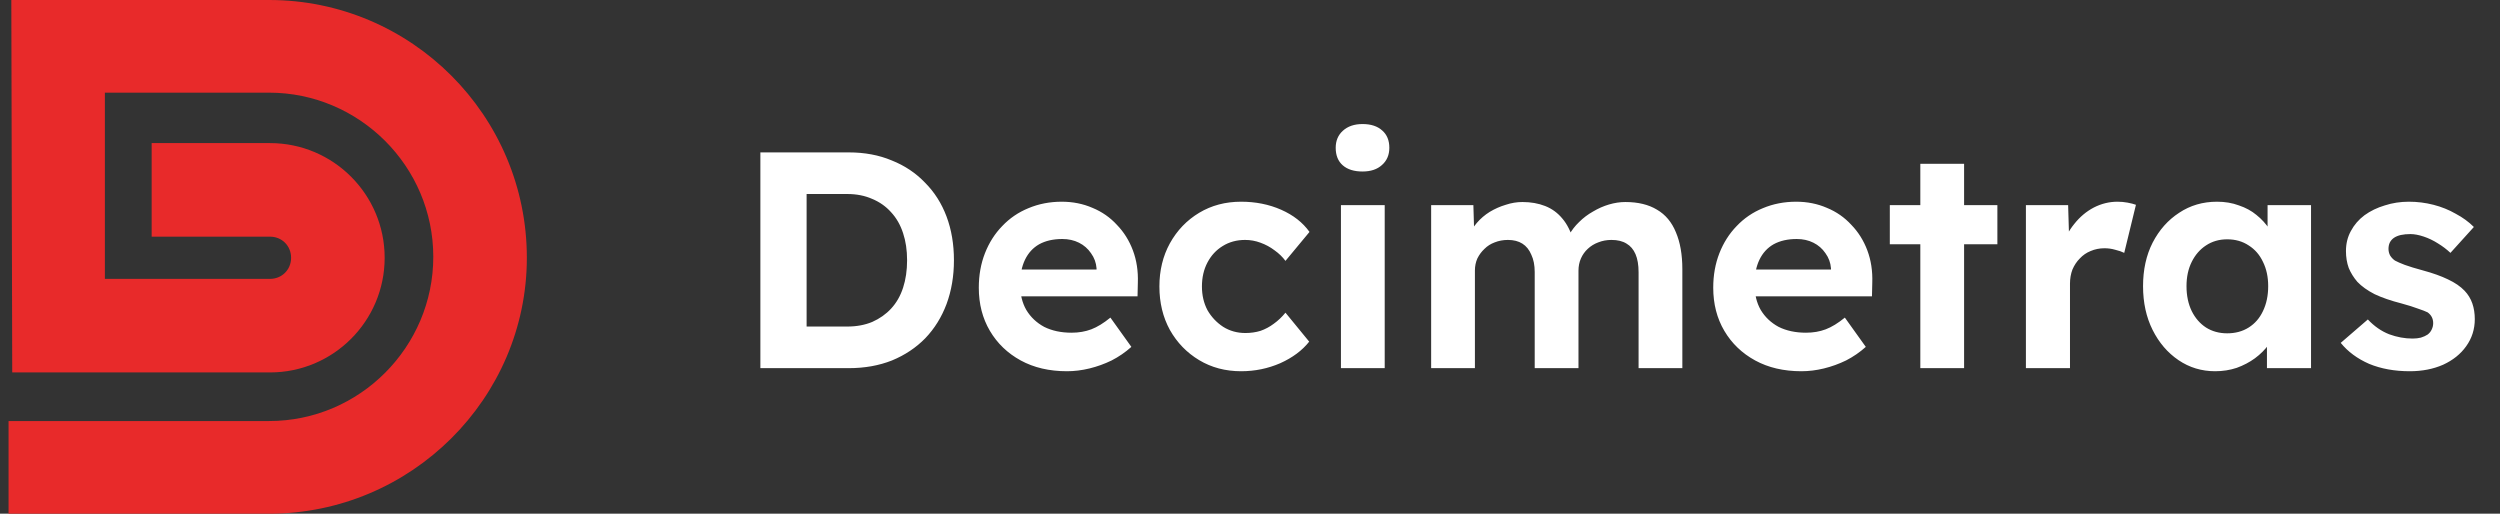 <svg width="146" height="30" viewBox="0 0 146 30" fill="none" xmlns="http://www.w3.org/2000/svg">
<rect x="0" y="0" width="146" height="30" fill="#333333" stroke="none"/>
<path d="M15.714 30H0.5V24.589H15.714C21.018 24.589 25.304 20.25 25.304 15C25.304 9.696 20.964 5.411 15.714 5.411H6.125V16.286H15.768C16.464 16.286 17 15.75 17 15.054C17 14.357 16.464 13.821 15.768 13.821H8.857V8.357H15.768C19.464 8.357 22.464 11.357 22.464 15.054C22.464 18.75 19.464 21.75 15.768 21.75H0.714L0.661 0H15.714C24.018 0 30.768 6.75 30.768 15.054C30.768 23.25 24.018 30 15.714 30Z" fill="#E82A2A"/>
<path d="M44.406 21.5V8.9H49.572C50.496 8.9 51.33 9.056 52.074 9.368C52.83 9.668 53.478 10.1 54.018 10.664C54.57 11.216 54.99 11.876 55.278 12.644C55.566 13.412 55.71 14.264 55.71 15.2C55.71 16.124 55.566 16.976 55.278 17.756C54.99 18.524 54.576 19.19 54.036 19.754C53.496 20.306 52.848 20.738 52.092 21.05C51.336 21.35 50.496 21.5 49.572 21.5H44.406ZM47.106 19.538L46.818 19.07H49.482C50.022 19.07 50.508 18.98 50.94 18.8C51.372 18.608 51.738 18.35 52.038 18.026C52.35 17.69 52.584 17.282 52.74 16.802C52.896 16.322 52.974 15.788 52.974 15.2C52.974 14.612 52.896 14.084 52.74 13.616C52.584 13.136 52.35 12.728 52.038 12.392C51.738 12.056 51.372 11.798 50.94 11.618C50.508 11.426 50.022 11.33 49.482 11.33H46.764L47.106 10.898V19.538ZM62.31 21.68C61.278 21.68 60.378 21.47 59.61 21.05C58.842 20.63 58.242 20.054 57.81 19.322C57.378 18.59 57.162 17.75 57.162 16.802C57.162 16.07 57.282 15.398 57.522 14.786C57.762 14.174 58.098 13.646 58.53 13.202C58.962 12.746 59.472 12.398 60.06 12.158C60.66 11.906 61.308 11.78 62.004 11.78C62.652 11.78 63.252 11.9 63.804 12.14C64.356 12.368 64.83 12.698 65.226 13.13C65.634 13.55 65.946 14.048 66.162 14.624C66.378 15.2 66.474 15.83 66.45 16.514L66.432 17.306H58.782L58.368 15.74H64.326L64.038 16.064V15.668C64.014 15.344 63.906 15.05 63.714 14.786C63.534 14.522 63.3 14.318 63.012 14.174C62.724 14.03 62.4 13.958 62.04 13.958C61.512 13.958 61.062 14.06 60.69 14.264C60.33 14.468 60.054 14.768 59.862 15.164C59.67 15.56 59.574 16.04 59.574 16.604C59.574 17.18 59.694 17.678 59.934 18.098C60.186 18.518 60.534 18.848 60.978 19.088C61.434 19.316 61.968 19.43 62.58 19.43C63 19.43 63.384 19.364 63.732 19.232C64.08 19.1 64.452 18.872 64.848 18.548L66.072 20.258C65.724 20.57 65.34 20.834 64.92 21.05C64.5 21.254 64.068 21.41 63.624 21.518C63.18 21.626 62.742 21.68 62.31 21.68ZM72.479 21.68C71.567 21.68 70.751 21.464 70.031 21.032C69.311 20.6 68.741 20.012 68.321 19.268C67.913 18.524 67.709 17.678 67.709 16.73C67.709 15.794 67.913 14.954 68.321 14.21C68.741 13.454 69.311 12.86 70.031 12.428C70.751 11.996 71.567 11.78 72.479 11.78C73.331 11.78 74.111 11.936 74.819 12.248C75.527 12.56 76.079 12.992 76.475 13.544L75.071 15.236C74.903 15.008 74.693 14.804 74.441 14.624C74.189 14.432 73.913 14.282 73.613 14.174C73.325 14.066 73.025 14.012 72.713 14.012C72.221 14.012 71.783 14.132 71.399 14.372C71.027 14.6 70.733 14.918 70.517 15.326C70.301 15.734 70.193 16.202 70.193 16.73C70.193 17.246 70.301 17.708 70.517 18.116C70.745 18.512 71.051 18.836 71.435 19.088C71.819 19.328 72.251 19.448 72.731 19.448C73.043 19.448 73.337 19.406 73.613 19.322C73.889 19.226 74.147 19.088 74.387 18.908C74.639 18.728 74.867 18.512 75.071 18.26L76.457 19.952C76.049 20.468 75.485 20.888 74.765 21.212C74.045 21.524 73.283 21.68 72.479 21.68ZM78.311 21.5V11.978H80.867V21.5H78.311ZM79.571 10.016C79.079 10.016 78.695 9.896 78.419 9.656C78.143 9.416 78.005 9.074 78.005 8.63C78.005 8.222 78.143 7.892 78.419 7.64C78.707 7.376 79.091 7.244 79.571 7.244C80.063 7.244 80.447 7.37 80.723 7.622C80.999 7.862 81.137 8.198 81.137 8.63C81.137 9.05 80.993 9.386 80.705 9.638C80.429 9.89 80.051 10.016 79.571 10.016ZM83.579 21.5V11.978H86.045L86.099 13.796L85.721 13.868C85.853 13.556 86.027 13.274 86.243 13.022C86.459 12.77 86.711 12.554 86.999 12.374C87.299 12.194 87.611 12.056 87.935 11.96C88.259 11.852 88.583 11.798 88.907 11.798C89.399 11.798 89.843 11.876 90.239 12.032C90.635 12.188 90.971 12.434 91.247 12.77C91.523 13.094 91.739 13.526 91.895 14.066L91.499 14.03L91.625 13.742C91.781 13.454 91.979 13.196 92.219 12.968C92.459 12.728 92.729 12.524 93.029 12.356C93.329 12.176 93.641 12.038 93.965 11.942C94.289 11.846 94.607 11.798 94.919 11.798C95.663 11.798 96.281 11.948 96.773 12.248C97.265 12.536 97.631 12.974 97.871 13.562C98.123 14.15 98.249 14.87 98.249 15.722V21.5H95.693V15.902C95.693 15.47 95.633 15.116 95.513 14.84C95.393 14.564 95.219 14.36 94.991 14.228C94.763 14.084 94.469 14.012 94.109 14.012C93.833 14.012 93.575 14.06 93.335 14.156C93.107 14.24 92.903 14.366 92.723 14.534C92.555 14.69 92.423 14.876 92.327 15.092C92.231 15.308 92.183 15.548 92.183 15.812V21.5H89.627V15.884C89.627 15.488 89.561 15.152 89.429 14.876C89.309 14.588 89.135 14.372 88.907 14.228C88.679 14.084 88.397 14.012 88.061 14.012C87.785 14.012 87.527 14.06 87.287 14.156C87.059 14.24 86.861 14.366 86.693 14.534C86.525 14.69 86.387 14.876 86.279 15.092C86.183 15.308 86.135 15.542 86.135 15.794V21.5H83.579ZM105.201 21.68C104.169 21.68 103.269 21.47 102.501 21.05C101.733 20.63 101.133 20.054 100.701 19.322C100.269 18.59 100.053 17.75 100.053 16.802C100.053 16.07 100.173 15.398 100.413 14.786C100.653 14.174 100.989 13.646 101.421 13.202C101.853 12.746 102.363 12.398 102.951 12.158C103.551 11.906 104.199 11.78 104.895 11.78C105.543 11.78 106.143 11.9 106.695 12.14C107.247 12.368 107.721 12.698 108.117 13.13C108.525 13.55 108.837 14.048 109.053 14.624C109.269 15.2 109.365 15.83 109.341 16.514L109.323 17.306H101.673L101.259 15.74H107.217L106.929 16.064V15.668C106.905 15.344 106.797 15.05 106.605 14.786C106.425 14.522 106.191 14.318 105.903 14.174C105.615 14.03 105.291 13.958 104.931 13.958C104.403 13.958 103.953 14.06 103.581 14.264C103.221 14.468 102.945 14.768 102.753 15.164C102.561 15.56 102.465 16.04 102.465 16.604C102.465 17.18 102.585 17.678 102.825 18.098C103.077 18.518 103.425 18.848 103.869 19.088C104.325 19.316 104.859 19.43 105.471 19.43C105.891 19.43 106.275 19.364 106.623 19.232C106.971 19.1 107.343 18.872 107.739 18.548L108.963 20.258C108.615 20.57 108.231 20.834 107.811 21.05C107.391 21.254 106.959 21.41 106.515 21.518C106.071 21.626 105.633 21.68 105.201 21.68ZM112.147 21.5V9.566H114.703V21.5H112.147ZM110.365 14.264V11.978H116.647V14.264H110.365ZM118.313 21.5V11.978H120.779L120.869 15.038L120.437 14.408C120.581 13.916 120.815 13.472 121.139 13.076C121.463 12.668 121.841 12.35 122.273 12.122C122.717 11.894 123.179 11.78 123.659 11.78C123.863 11.78 124.061 11.798 124.253 11.834C124.445 11.87 124.607 11.912 124.739 11.96L124.055 14.768C123.911 14.696 123.737 14.636 123.533 14.588C123.329 14.528 123.119 14.498 122.903 14.498C122.615 14.498 122.345 14.552 122.093 14.66C121.853 14.756 121.643 14.9 121.463 15.092C121.283 15.272 121.139 15.488 121.031 15.74C120.935 15.992 120.887 16.268 120.887 16.568V21.5H118.313ZM129.366 21.68C128.574 21.68 127.86 21.464 127.224 21.032C126.588 20.6 126.084 20.012 125.712 19.268C125.34 18.524 125.154 17.672 125.154 16.712C125.154 15.752 125.34 14.906 125.712 14.174C126.096 13.43 126.612 12.848 127.26 12.428C127.908 11.996 128.646 11.78 129.474 11.78C129.942 11.78 130.368 11.852 130.752 11.996C131.148 12.128 131.49 12.314 131.778 12.554C132.078 12.794 132.33 13.07 132.534 13.382C132.738 13.694 132.882 14.03 132.966 14.39L132.426 14.3V11.978H134.964V21.5H132.39V19.214L132.966 19.16C132.87 19.496 132.714 19.814 132.498 20.114C132.282 20.414 132.012 20.684 131.688 20.924C131.376 21.152 131.022 21.338 130.626 21.482C130.23 21.614 129.81 21.68 129.366 21.68ZM130.068 19.466C130.548 19.466 130.968 19.352 131.328 19.124C131.688 18.896 131.964 18.578 132.156 18.17C132.36 17.75 132.462 17.264 132.462 16.712C132.462 16.172 132.36 15.698 132.156 15.29C131.964 14.882 131.688 14.564 131.328 14.336C130.968 14.096 130.548 13.976 130.068 13.976C129.6 13.976 129.186 14.096 128.826 14.336C128.478 14.564 128.202 14.882 127.998 15.29C127.794 15.698 127.692 16.172 127.692 16.712C127.692 17.264 127.794 17.75 127.998 18.17C128.202 18.578 128.478 18.896 128.826 19.124C129.186 19.352 129.6 19.466 130.068 19.466ZM140.73 21.68C139.842 21.68 139.05 21.536 138.354 21.248C137.67 20.948 137.118 20.54 136.698 20.024L138.282 18.656C138.654 19.052 139.068 19.34 139.524 19.52C139.98 19.688 140.436 19.772 140.892 19.772C141.072 19.772 141.234 19.754 141.378 19.718C141.534 19.67 141.666 19.61 141.774 19.538C141.882 19.454 141.96 19.358 142.008 19.25C142.068 19.13 142.098 19.004 142.098 18.872C142.098 18.608 141.99 18.398 141.774 18.242C141.654 18.182 141.468 18.11 141.216 18.026C140.964 17.93 140.64 17.828 140.244 17.72C139.632 17.564 139.11 17.384 138.678 17.18C138.258 16.964 137.922 16.724 137.67 16.46C137.454 16.208 137.286 15.938 137.166 15.65C137.058 15.35 137.004 15.02 137.004 14.66C137.004 14.228 137.1 13.838 137.292 13.49C137.484 13.13 137.748 12.824 138.084 12.572C138.432 12.32 138.828 12.128 139.272 11.996C139.716 11.852 140.184 11.78 140.676 11.78C141.168 11.78 141.648 11.84 142.116 11.96C142.584 12.08 143.016 12.254 143.412 12.482C143.82 12.698 144.174 12.956 144.474 13.256L143.106 14.768C142.89 14.564 142.644 14.378 142.368 14.21C142.104 14.042 141.828 13.91 141.54 13.814C141.252 13.718 140.994 13.67 140.766 13.67C140.562 13.67 140.376 13.688 140.208 13.724C140.052 13.76 139.92 13.814 139.812 13.886C139.704 13.958 139.62 14.054 139.56 14.174C139.512 14.282 139.488 14.402 139.488 14.534C139.488 14.666 139.518 14.792 139.578 14.912C139.65 15.032 139.746 15.134 139.866 15.218C139.998 15.29 140.19 15.374 140.442 15.47C140.706 15.566 141.06 15.674 141.504 15.794C142.08 15.95 142.566 16.124 142.962 16.316C143.37 16.508 143.694 16.73 143.934 16.982C144.138 17.198 144.288 17.444 144.384 17.72C144.48 17.996 144.528 18.302 144.528 18.638C144.528 19.226 144.36 19.754 144.024 20.222C143.7 20.678 143.25 21.038 142.674 21.302C142.098 21.554 141.45 21.68 140.73 21.68Z" fill="white"/>
</svg>
